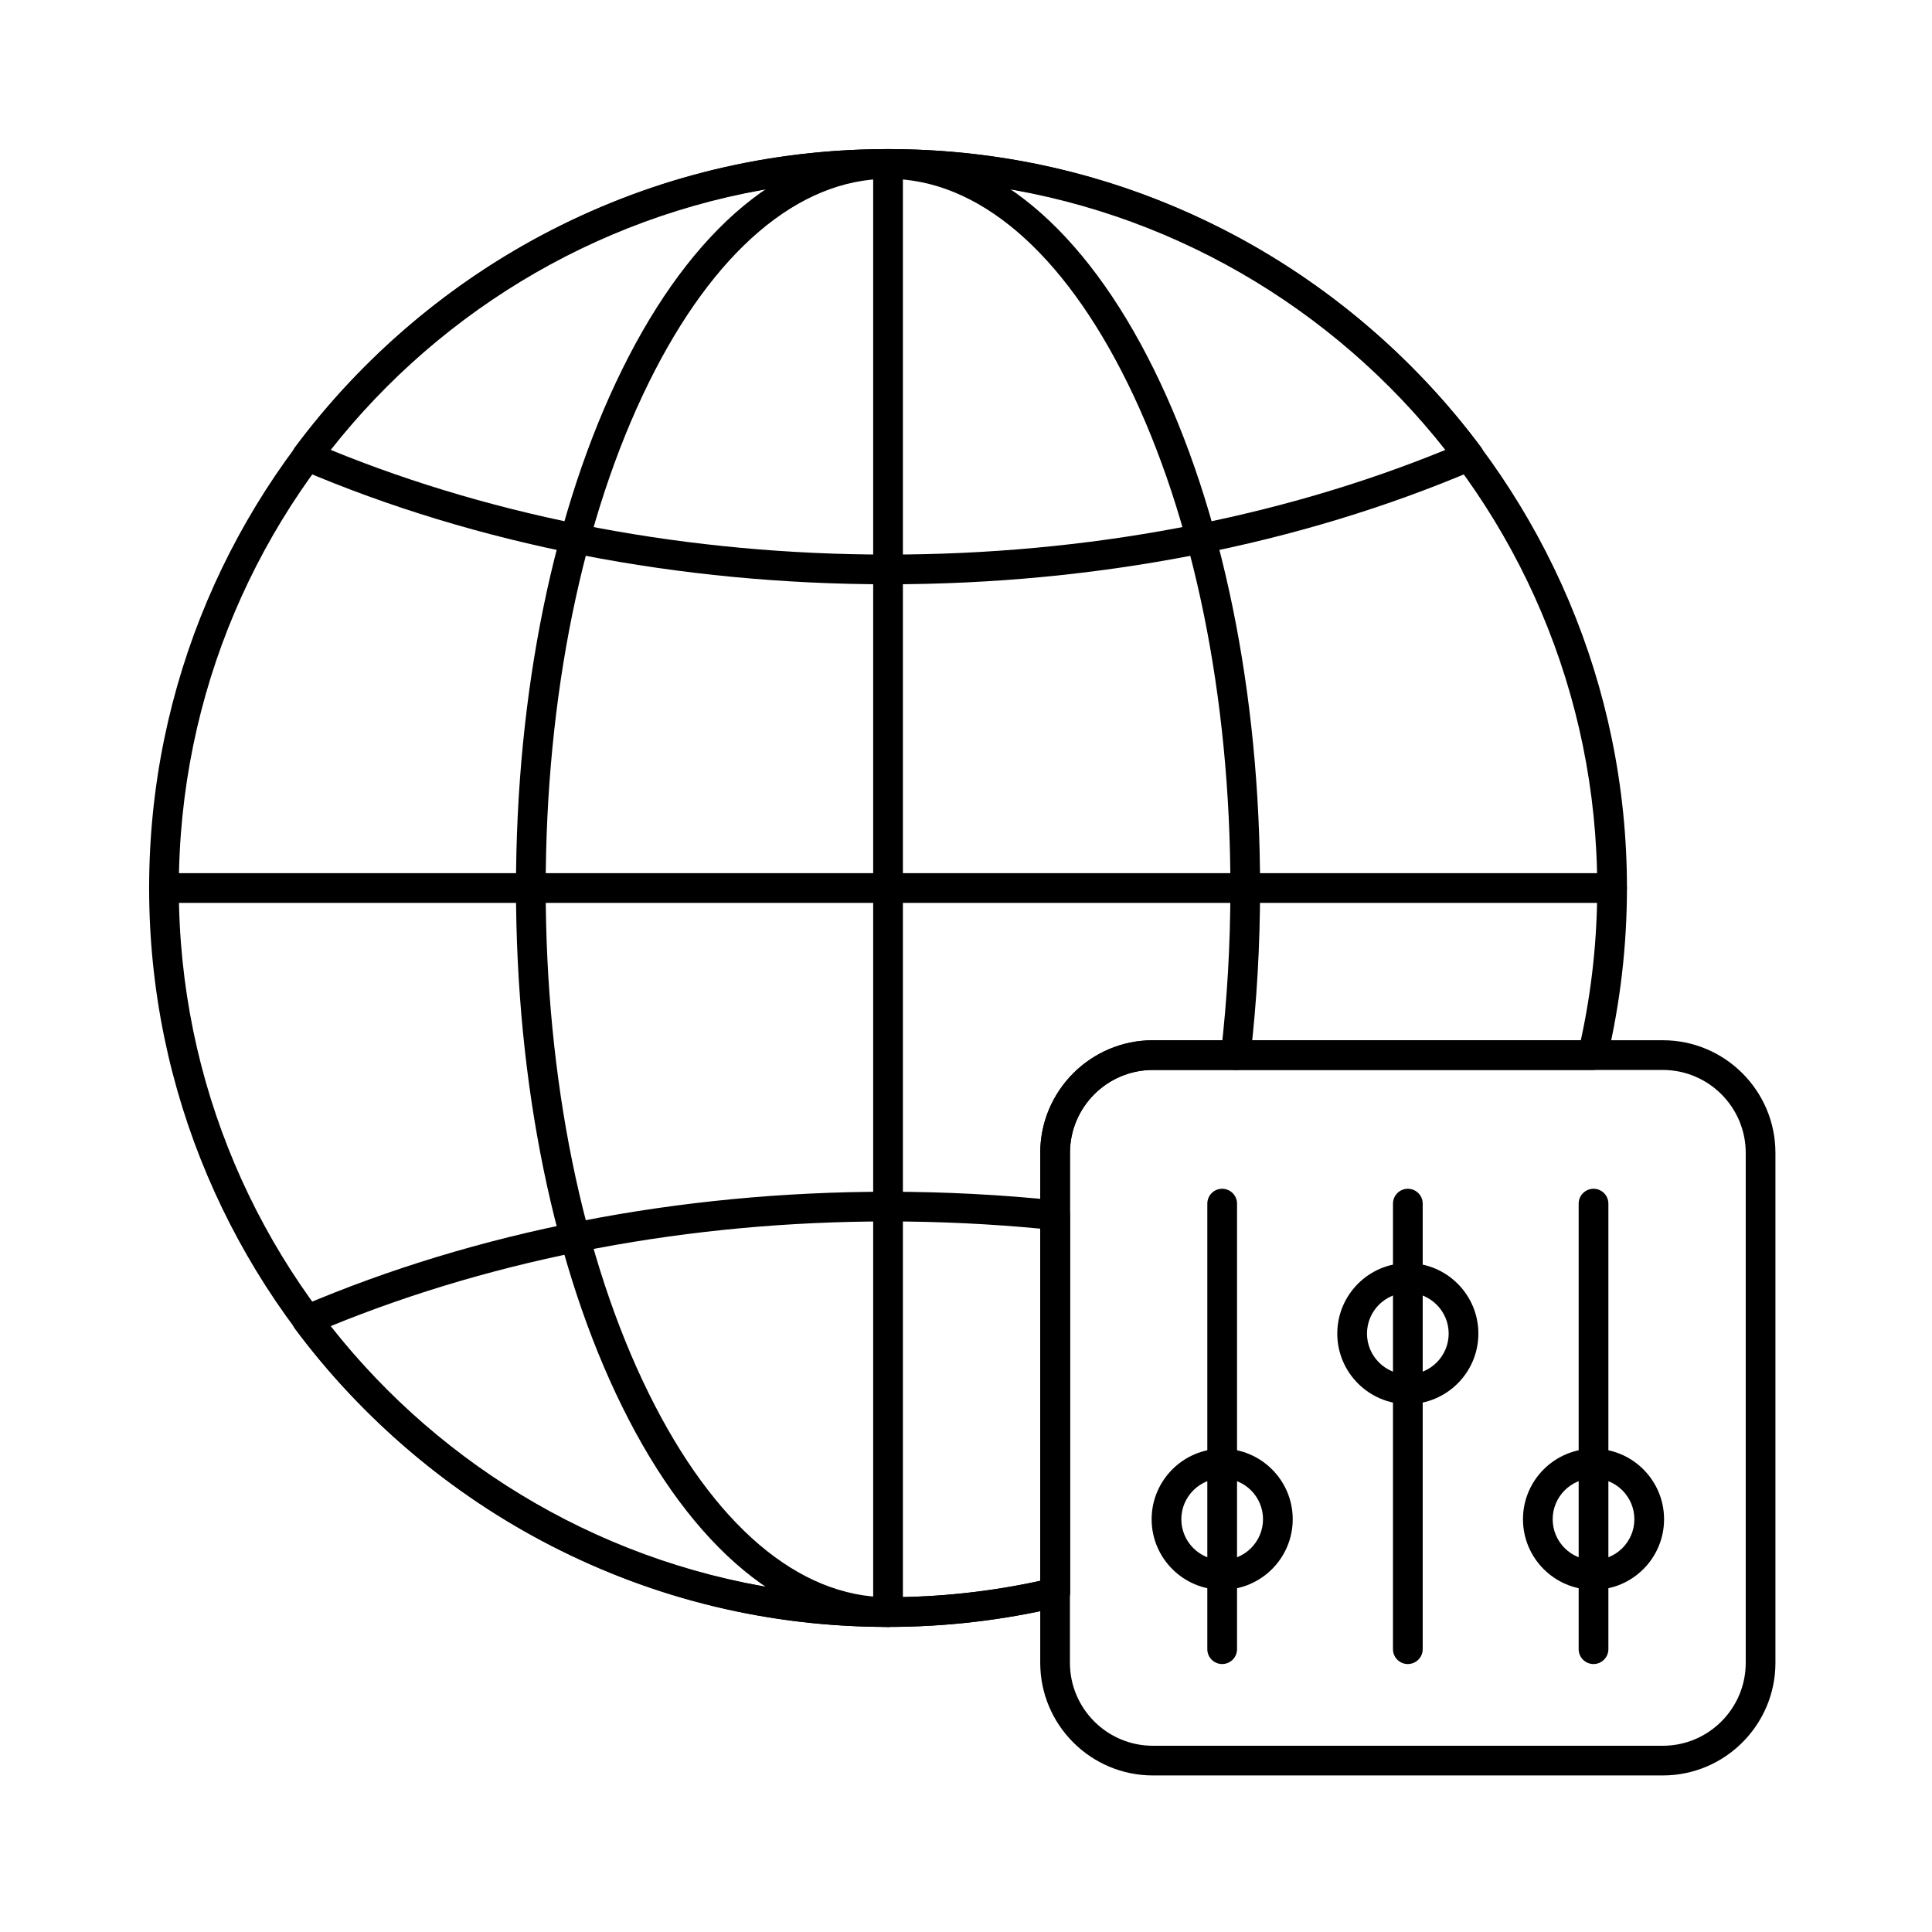 <?xml version="1.0" encoding="UTF-8"?>
<!-- Uploaded to: ICON Repo, www.svgrepo.com, Generator: ICON Repo Mixer Tools -->
<svg fill="#000000" width="800px" height="800px" version="1.1" viewBox="144 144 512 512" xmlns="http://www.w3.org/2000/svg">
 <g>
  <path d="m467.89 565.31c-10.309 0-18.695-8.387-18.695-18.695 0-10.309 8.387-18.695 18.695-18.695 10.309 0 18.695 8.387 18.695 18.695 0 10.309-8.387 18.695-18.695 18.695zm0-29.523c-5.969 0-10.824 4.856-10.824 10.824s4.856 10.824 10.824 10.824 10.824-4.856 10.824-10.824c0-5.965-4.856-10.824-10.824-10.824z"/>
  <path d="m379.34 298.84c-55.312 0-109.1-10.5-155.55-30.363-1.109-0.473-1.938-1.43-2.254-2.594-0.312-1.164-0.078-2.406 0.645-3.375 17.852-23.977 41.305-43.852 67.824-57.469 27.805-14.285 57.863-21.523 89.336-21.523 31.473 0 61.531 7.242 89.336 21.523 26.52 13.621 49.973 33.496 67.824 57.469 0.719 0.969 0.957 2.211 0.645 3.375-0.312 1.164-1.145 2.121-2.254 2.594-46.453 19.863-100.24 30.363-155.55 30.363zm-147.78-35.645c44.398 18.18 95.371 27.773 147.78 27.773s103.38-9.594 147.78-27.77c-35.902-45.711-89.473-71.812-147.78-71.812-58.305 0-111.88 26.102-147.78 71.809z"/>
  <path d="m379.34 575.15c-2.172 0-3.938-1.762-3.938-3.938v-383.76c0-2.172 1.762-3.938 3.938-3.938 2.172 0 3.938 1.762 3.938 3.938v383.76c-0.004 2.176-1.766 3.938-3.938 3.938z"/>
  <path d="m571.21 383.27h-383.76c-2.172 0-3.938-1.762-3.938-3.938 0-2.172 1.762-3.938 3.938-3.938h383.76c2.172 0 3.938 1.762 3.938 3.938s-1.762 3.938-3.938 3.938z"/>
  <path d="m379.34 575.15c-107.97 0-195.82-87.844-195.82-195.82 0-107.97 87.844-195.82 195.82-195.82 107.97 0 195.82 87.844 195.82 195.82 0 15.234-1.766 30.438-5.25 45.184-0.418 1.777-2.004 3.031-3.832 3.031h-116.54c-12.117 0-21.977 9.859-21.977 21.977v116.54c0 1.824-1.254 3.41-3.031 3.832-14.746 3.481-29.949 5.25-45.184 5.25zm0-383.76c-103.63 0-187.95 84.312-187.95 187.95 0 103.63 84.312 187.95 187.95 187.95 13.586 0 27.141-1.461 40.344-4.348v-113.41c0-16.461 13.387-29.848 29.848-29.848h113.4c2.887-13.203 4.348-26.758 4.348-40.344 0-103.63-84.312-187.95-187.94-187.95z"/>
  <path d="m379.34 575.15c-31.473 0-61.531-7.242-89.336-21.523-26.52-13.621-49.973-33.496-67.824-57.469-0.719-0.965-0.957-2.211-0.645-3.375 0.312-1.164 1.145-2.121 2.254-2.594 46.449-19.867 100.24-30.367 155.55-30.367 14.922 0 29.957 0.777 44.688 2.309 2.004 0.207 3.531 1.898 3.531 3.914v100.02c0 1.824-1.254 3.41-3.031 3.832-14.77 3.488-29.973 5.258-45.188 5.258zm-147.78-79.684c35.898 45.707 89.473 71.809 147.78 71.809 13.57 0 27.125-1.465 40.344-4.356v-93.312c-13.328-1.27-26.883-1.914-40.344-1.914-52.406 0.004-103.38 9.594-147.78 27.773z"/>
  <path d="m379.34 575.15c-26.863 0-51.887-20.738-70.465-58.395-18.145-36.773-28.133-85.578-28.133-137.42s9.992-100.65 28.133-137.42c18.574-37.656 43.602-58.395 70.465-58.395 26.863 0 51.887 20.738 70.465 58.395 18.141 36.773 28.129 85.574 28.129 137.42 0 15.086-0.863 30.137-2.562 44.734-0.25 2.16-2.203 3.711-4.363 3.453-2.16-0.25-3.707-2.207-3.453-4.363 1.664-14.297 2.512-29.043 2.512-43.824 0-50.66-9.703-98.227-27.32-133.94-17.184-34.828-39.699-54.008-63.406-54.008-23.707 0-46.223 19.18-63.406 54.008-17.617 35.707-27.32 83.273-27.32 133.94 0 50.66 9.703 98.227 27.32 133.94 17.18 34.828 39.699 54.004 63.406 54.004 2.172 0 3.938 1.762 3.938 3.938-0.004 2.176-1.766 3.938-3.938 3.938z"/>
  <path d="m584.66 614.51h-135.14c-16.461 0-29.848-13.391-29.848-29.848v-135.14c0-16.461 13.387-29.848 29.848-29.848h135.14c16.457 0 29.848 13.387 29.848 29.848v135.14c0 16.457-13.391 29.848-29.848 29.848zm-135.14-186.96c-12.117 0-21.977 9.859-21.977 21.977v135.14c0 12.117 9.859 21.977 21.977 21.977h135.14c12.117 0 21.977-9.859 21.977-21.977v-135.14c0-12.117-9.859-21.977-21.977-21.977z"/>
  <path d="m467.89 584.99c-2.172 0-3.938-1.762-3.938-3.938v-118.08c0-2.172 1.762-3.938 3.938-3.938 2.172 0 3.938 1.762 3.938 3.938v118.08c0 2.172-1.762 3.934-3.938 3.934z"/>
  <path d="m517.09 516.11c-10.309 0-18.695-8.387-18.695-18.695 0-10.309 8.387-18.695 18.695-18.695s18.695 8.387 18.695 18.695c0 10.309-8.387 18.695-18.695 18.695zm0-29.52c-5.969 0-10.824 4.856-10.824 10.824s4.856 10.824 10.824 10.824 10.824-4.856 10.824-10.824-4.856-10.824-10.824-10.824z"/>
  <path d="m517.09 584.99c-2.172 0-3.938-1.762-3.938-3.938l0.004-118.08c0-2.172 1.762-3.938 3.938-3.938 2.172 0 3.938 1.762 3.938 3.938v118.08c-0.004 2.172-1.766 3.934-3.941 3.934z"/>
  <path d="m566.3 565.31c-10.309 0-18.695-8.387-18.695-18.695 0-10.309 8.387-18.695 18.695-18.695s18.695 8.387 18.695 18.695c0 10.309-8.387 18.695-18.695 18.695zm0-29.523c-5.969 0-10.824 4.856-10.824 10.824s4.856 10.824 10.824 10.824 10.824-4.856 10.824-10.824c-0.004-5.965-4.859-10.824-10.824-10.824z"/>
  <path d="m566.3 584.99c-2.172 0-3.938-1.762-3.938-3.938v-118.08c0-2.172 1.762-3.938 3.938-3.938 2.172 0 3.938 1.762 3.938 3.938v118.08c-0.004 2.172-1.766 3.934-3.938 3.934z"/>
 </g>
</svg>